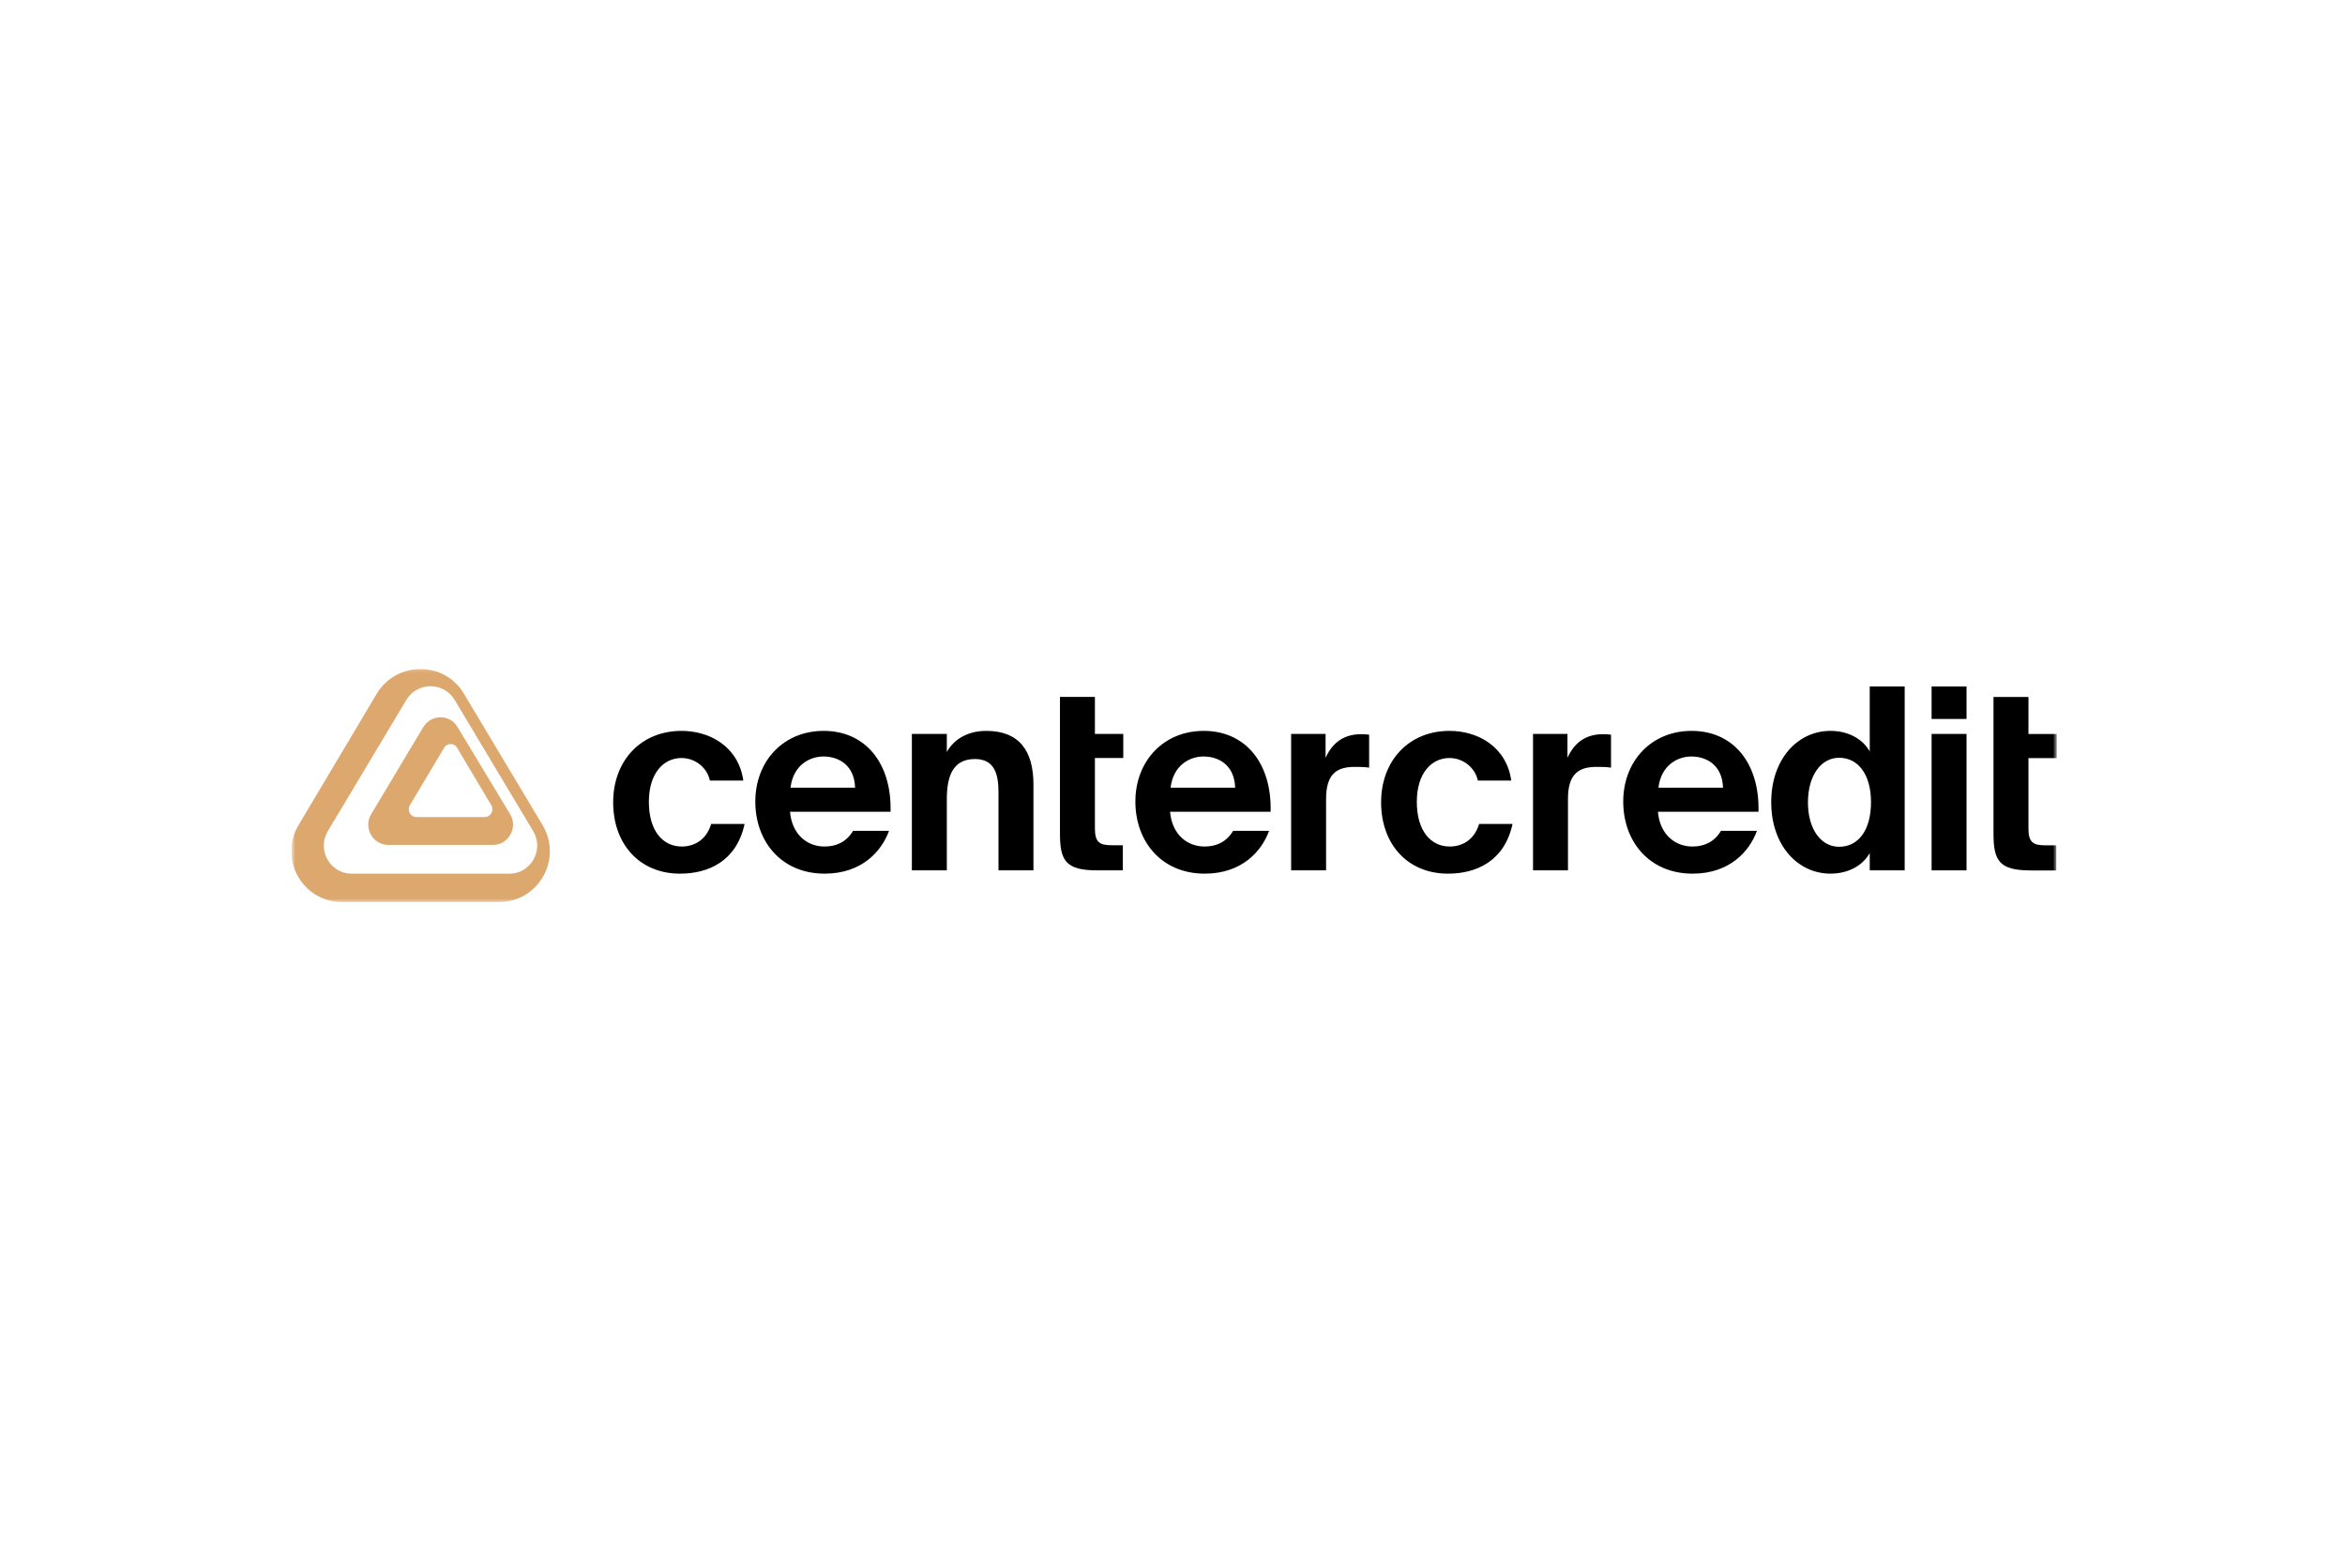<svg width="719" height="481" viewBox="0 0 719 481" fill="none" xmlns="http://www.w3.org/2000/svg">
<g clip-path="url(#clip0_2665_3586)">
<mask id="mask0_2665_3586" style="mask-type:luminance" maskUnits="userSpaceOnUse" x="89" y="201" width="542" height="80">
<path d="M630.7 201H89.305V281H630.7V201Z" fill="white"/>
</mask>
<g mask="url(#mask0_2665_3586)">
<mask id="mask1_2665_3586" style="mask-type:luminance" maskUnits="userSpaceOnUse" x="89" y="205" width="542" height="72">
<path d="M630.7 205.151H89.305V276.639H630.7V205.151Z" fill="white"/>
</mask>
<g mask="url(#mask1_2665_3586)">
<path d="M115.535 212.711L91.555 253.011C85.323 263.458 92.774 276.62 104.832 276.62H153.063C165.121 276.62 172.572 263.458 166.34 253.011L142.225 212.711C136.264 202.67 121.632 202.67 115.535 212.711ZM139.38 214.611L163.495 254.91C166.882 260.609 162.818 267.936 156.179 267.936H107.813C101.174 267.936 97.11 260.609 100.497 254.91L124.612 214.611C127.999 209.048 135.992 209.048 139.38 214.611Z" fill="#DCA86E"/>
<path d="M129.755 223.025L113.769 249.755C111.33 253.825 114.311 259.117 119.052 259.117H151.161C155.903 259.117 158.884 253.825 156.445 249.755L140.323 223.025C138.02 218.954 132.194 218.954 129.755 223.025ZM140.187 229.402L150.619 246.905C151.568 248.534 150.484 250.569 148.587 250.569H127.723C125.827 250.569 124.743 248.534 125.691 246.905L136.123 229.402C137.071 227.774 139.374 227.774 140.187 229.402Z" fill="#DCA86E"/>
<path d="M208.967 224.143C217.742 224.143 226.438 229.042 227.914 239.386H217.664C216.809 235.342 213.082 232.464 208.967 232.464C203.375 232.464 198.949 237.208 198.949 245.919C198.949 254.707 203.142 259.607 209.044 259.607C212.771 259.607 216.576 257.663 218.052 252.685H228.302C225.817 264.118 217.197 267.928 208.501 267.928C195.998 267.928 188 258.751 188 246.075C188 233.32 196.464 224.143 208.967 224.143Z" fill="black"/>
<path d="M273.053 248.952H242.225C242.846 256.107 247.66 259.607 252.785 259.607C256.124 259.607 259.386 258.44 261.56 254.785H272.587C270.335 261.007 264.278 267.928 252.863 267.928C239.429 267.928 231.586 257.896 231.586 245.841C231.586 233.398 240.206 224.143 252.553 224.143C265.443 224.143 273.442 234.175 273.053 248.952ZM252.475 231.998C248.436 231.998 243.234 234.486 242.379 241.564H262.181C261.948 234.486 256.979 231.998 252.475 231.998Z" fill="black"/>
<path d="M290.306 225.076V230.598C292.714 226.32 297.218 224.143 302.42 224.143C312.438 224.143 316.864 230.209 316.864 240.553V266.917H306.148V242.886C306.148 237.519 304.983 232.775 298.926 232.775C291.859 232.775 290.306 238.53 290.306 245.141V266.917H279.59V225.076H290.306Z" fill="black"/>
<path d="M324.996 225.076V213.721H335.712V225.076H344.409V232.464H335.712V254.084C335.712 258.362 337.188 259.217 340.993 259.217H344.255V266.917H336.411C326.782 266.917 324.996 263.962 324.996 255.64V232.464V225.076Z" fill="black"/>
<path d="M389.584 248.952H358.755C359.376 256.107 364.191 259.607 369.316 259.607C372.656 259.607 375.917 258.44 378.091 254.785H389.118C386.866 261.007 380.809 267.928 369.394 267.928C355.96 267.928 348.117 257.896 348.117 245.841C348.117 233.398 356.737 224.143 369.083 224.143C381.973 224.143 389.972 234.175 389.584 248.952ZM369.006 231.998C364.967 231.998 359.765 234.486 358.911 241.564H378.713C378.479 234.486 373.51 231.998 369.006 231.998Z" fill="black"/>
<path d="M419.792 225.309V235.42C418.24 235.187 416.919 235.187 415.366 235.187C410.086 235.187 406.591 237.131 406.591 244.986V266.918H395.875V225.076H406.436V232.387C408.843 227.176 412.57 225.154 417.463 225.154C418.162 225.154 419.093 225.232 419.792 225.309Z" fill="black"/>
<path d="M444.428 224.143C453.203 224.143 461.9 229.042 463.375 239.386H453.125C452.27 235.342 448.544 232.464 444.428 232.464C438.837 232.464 434.411 237.208 434.411 245.919C434.411 254.707 438.604 259.607 444.505 259.607C448.233 259.607 452.038 257.663 453.513 252.685H463.764C461.279 264.118 452.659 267.928 443.962 267.928C431.459 267.928 423.461 258.751 423.461 246.075C423.461 233.32 431.926 224.143 444.428 224.143Z" fill="black"/>
<path d="M493.956 225.309V235.42C492.404 235.187 491.083 235.187 489.531 235.187C484.25 235.187 480.756 237.131 480.756 244.986V266.918H470.039V225.076H480.6V232.387C483.007 227.176 486.735 225.154 491.627 225.154C492.326 225.154 493.258 225.232 493.956 225.309Z" fill="black"/>
<path d="M539.167 248.952H508.338C508.959 256.107 513.774 259.607 518.899 259.607C522.238 259.607 525.499 258.44 527.673 254.785H538.701C536.447 261.007 530.392 267.928 518.976 267.928C505.542 267.928 497.699 257.896 497.699 245.841C497.699 233.398 506.319 224.143 518.666 224.143C531.556 224.143 539.554 234.175 539.167 248.952ZM518.588 231.998C514.55 231.998 509.347 234.486 508.494 241.564H528.295C528.062 234.486 523.092 231.998 518.588 231.998Z" fill="black"/>
<path d="M583.994 266.917H573.281V261.629C570.561 266.295 565.591 267.928 561.242 267.928C551.302 267.928 543.074 259.373 543.074 245.997C543.074 232.853 551.146 224.142 561.242 224.142C566.523 224.142 571.027 226.476 573.281 230.442V210.532H583.994V266.917ZM563.882 259.685C569.785 259.685 573.668 254.629 573.668 245.997C573.668 237.597 569.785 232.386 563.882 232.386C558.291 232.386 554.333 237.908 554.333 246.074C554.333 254.241 558.291 259.685 563.882 259.685Z" fill="black"/>
<path d="M592.246 225.076H602.959V266.917H592.246V225.076ZM592.246 210.532H602.959V220.487H592.246V210.532Z" fill="black"/>
<path d="M611.227 225.101V213.746H621.944V225.101H630.637V232.489H621.944V254.11C621.944 258.387 623.417 259.243 627.22 259.243H630.482V266.942H622.64C613.01 266.942 611.227 263.987 611.227 255.666V232.489V225.101Z" fill="black"/>
</g>
</g>
</g>
<defs>
<clipPath id="clip0_2665_3586">
<rect width="541.395" height="80" fill="white" transform="translate(89.305 201)"/>
</clipPath>
</defs>
</svg>
